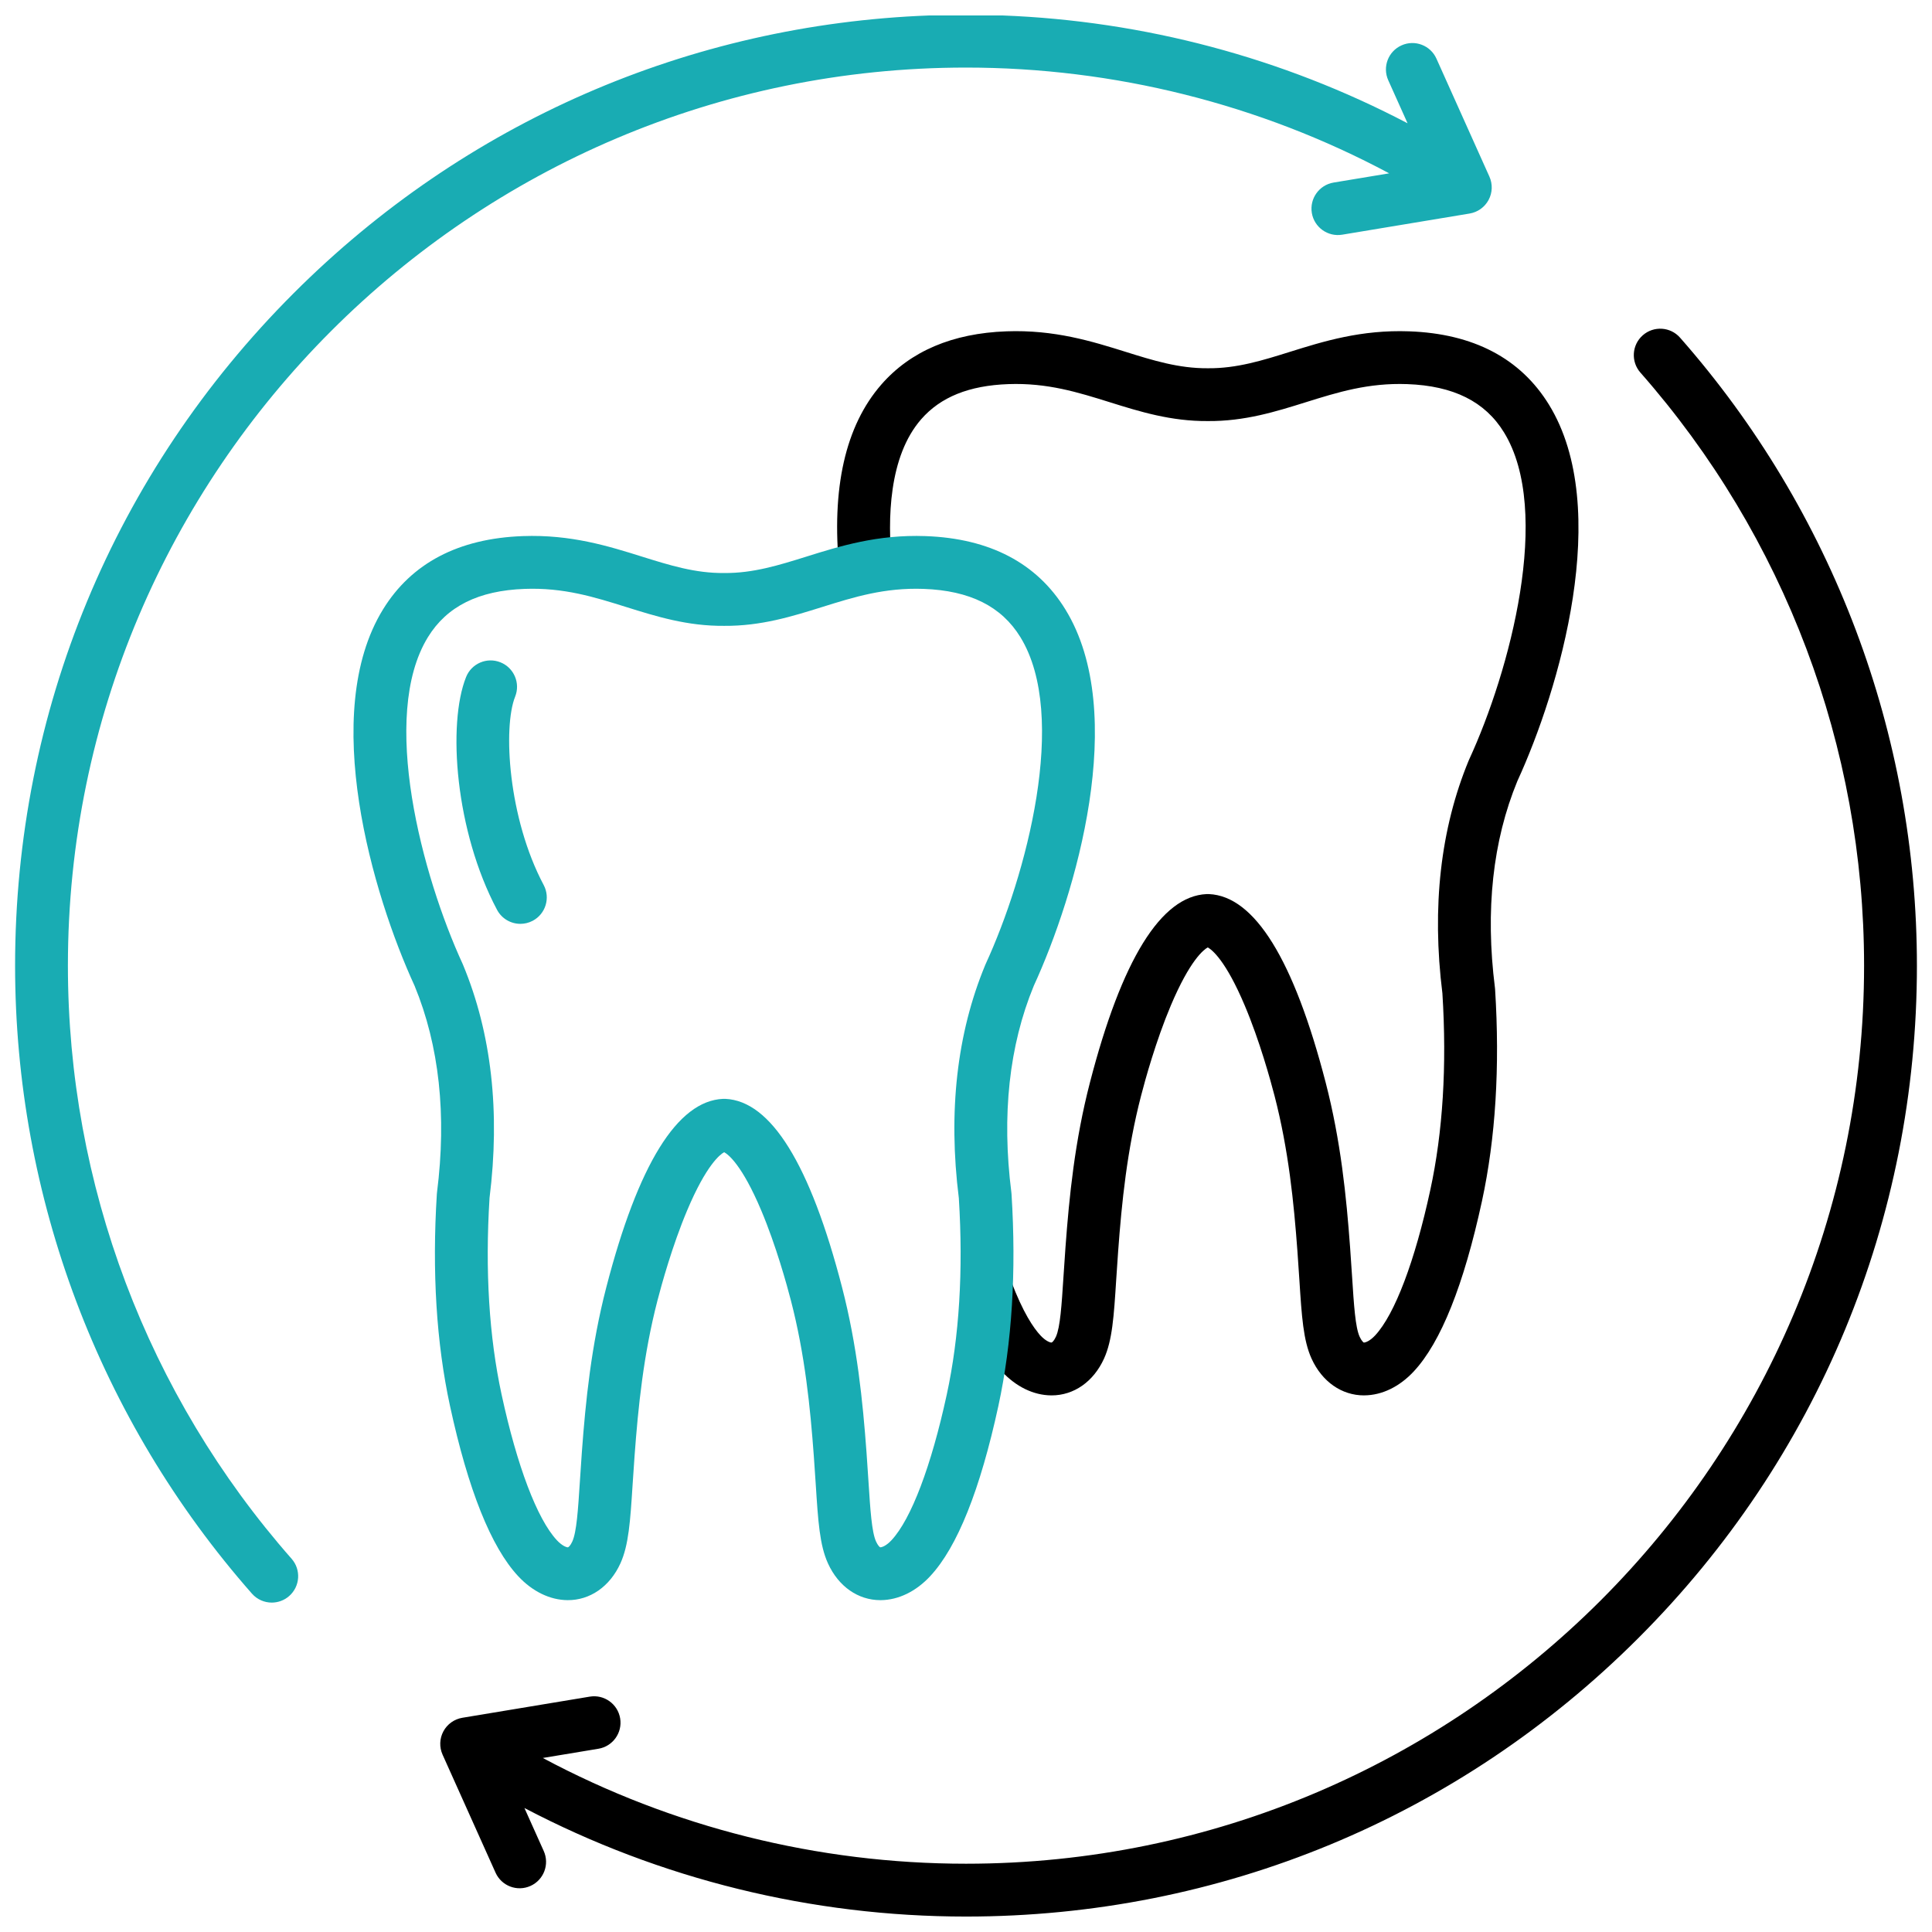 <svg xmlns="http://www.w3.org/2000/svg" id="Layer_1" viewBox="0 0 512 512" data-name="Layer 1"><g fill-rule="evenodd"><path d="m256 507.907c-40.893 0-81.088-9.91-117.021-28.766l5.119 11.404c1.581 3.524.005 7.669-3.523 9.25-3.528 1.586-7.669.01-9.25-3.519l-14.041-31.277c-.887-1.981-.81-4.261.217-6.174 1.027-1.914 2.883-3.239 5.028-3.596l33.764-5.601c3.813-.636 7.418 1.943 8.054 5.755.631 3.817-1.947 7.423-5.76 8.054l-14.735 2.444c34.343 18.364 72.908 28.024 112.148 28.024 131.231 0 237.999-106.764 237.999-237.999 0-57.922-21.049-113.739-59.282-157.172-2.55-2.902-2.27-7.327.631-9.876 2.902-2.56 7.331-2.275 9.881.626 40.479 45.988 62.771 105.096 62.771 166.422 0 67.312-26.211 130.594-73.814 178.192-47.598 47.598-110.88 73.809-178.187 73.809z" fill="#2e3760" style="&#10;    fill: #000;&#10;"/><path d="m72.019 424.704c-1.938 0-3.871-.805-5.254-2.376-40.479-45.989-62.766-105.092-62.766-166.422 0-67.307 26.211-130.594 73.809-178.187 45.302-45.307 104.82-71.235 168.501-73.626h19.308c37.557 1.428 74.284 11.207 107.405 28.578l-5.119-11.4c-1.586-3.528-.014-7.668 3.519-9.25 3.528-1.586 7.669-.01 9.25 3.519l14.041 31.272c.887 1.981.81 4.266-.222 6.18-1.022 1.909-2.882 3.239-5.018 3.596l-33.774 5.606c-3.798.632-7.418-1.947-8.05-5.76-.627-3.817 1.952-7.418 5.76-8.054l14.74-2.444c-34.348-18.365-72.908-28.029-112.148-28.029-131.236 0-238.005 106.764-238.005 237.999 0 57.927 21.054 113.743 59.277 157.177 2.555 2.901 2.27 7.322-.632 9.876-1.33 1.171-2.979 1.745-4.622 1.745z" fill="#ff695a" style="&#10;    fill: #19acb3;&#10;"/><path d="m361.482 369.794c-5.934 0-11.115-3.634-13.901-9.732-2.203-4.849-2.612-11.197-3.229-20.803-.154-2.333-.313-4.878-.52-7.654-.95-12.903-2.343-26.828-6.064-41.197-1.06-4.073-3.929-14.552-7.891-23.917-5.08-12.041-8.719-14.822-9.809-15.415-1.07.588-4.709 3.36-9.799 15.415-3.953 9.365-6.83 19.844-7.881 23.917-3.721 14.364-5.119 28.289-6.069 41.197-.202 2.772-.371 5.316-.521 7.645-.612 9.616-1.022 15.964-3.229 20.813-2.781 6.097-7.968 9.732-13.891 9.732-.039 0-.067 0-.101-.005-4.666-.029-9.322-2.289-13.11-6.367-3.909-4.198-7.389-10.431-10.638-19.044l13.101-4.941c3.186 8.45 5.991 12.523 7.789 14.45 1.388 1.499 2.54 1.904 2.95 1.904.169-.043.66-.439 1.162-1.543 1.138-2.502 1.518-8.411 2-15.896.159-2.371.318-4.955.53-7.779.998-13.559 2.478-28.236 6.478-43.675 8.43-32.603 18.841-49.415 30.921-49.955.207-.01.419-.01.631 0 12.089.54 22.49 17.352 30.93 49.955 3.996 15.443 5.471 30.115 6.468 43.675.207 2.824.381 5.413.53 7.784.477 7.485.858 13.39 2 15.892.506 1.104.998 1.499 1.099 1.543.482 0 1.62-.405 3.022-1.904 5.186-5.586 10.517-19.632 14.605-38.531 3.331-15.357 4.415-32.878 3.21-52.09-2.859-22.89-.506-43.674 6.984-61.764.039-.082.067-.169.111-.246 10.768-23.368 22.109-65.741 9.216-86.684-5.008-8.155-13.4-12.334-25.628-12.778-10.329-.371-18.388 2.145-26.91 4.81-7.948 2.487-16.162 5.061-25.951 4.984-9.761.067-17.998-2.497-25.946-4.984-8.531-2.665-16.571-5.181-26.915-4.81-10.402.376-17.95 3.422-23.088 9.308-8.609 9.862-8.965 26.452-7.746 38.637l-13.935 1.393c-2.169-21.724 1.576-38.29 11.129-49.237 7.712-8.835 18.861-13.573 33.128-14.089 12.744-.468 22.765 2.67 31.605 5.437 7.249 2.27 14.079 4.396 21.709 4.348h.12c7.611.067 14.46-2.078 21.709-4.348 8.84-2.767 18.861-5.9 31.6-5.437 17.029.612 29.489 7.153 37.047 19.434 16.933 27.522 2.733 75.578-8.368 99.741-6.541 15.844-8.541 34.266-5.953 54.746.024.149.034.294.043.439 1.302 20.587.13 39.481-3.48 56.153-4.82 22.225-10.889 37.404-18.051 45.101-3.789 4.078-8.44 6.338-13.111 6.367-.029.005-.067.005-.096.005z" fill="#2e3760" style="&#10;    fill: #000;&#10;"/><g fill="#ff695a"><path d="m129.729 317.53c-1.195 19.213-.116 36.738 3.21 52.09 4.092 18.904 9.423 32.945 14.619 38.536 1.393 1.499 2.54 1.899 2.954 1.904.164-.048.656-.439 1.157-1.542 1.142-2.502 1.523-8.416 2.005-15.896.149-2.372.318-4.96.525-7.784.998-13.559 2.478-28.236 6.474-43.674 8.44-32.603 18.846-49.41 30.93-49.955.207-.01.42-.01.627 0 12.084.544 22.49 17.352 30.93 49.955 3.996 15.443 5.475 30.12 6.473 43.674.207 2.824.376 5.413.526 7.784.482 7.481.863 13.395 2.005 15.896.501 1.104.993 1.494 1.099 1.538.473 0 1.62-.4 3.013-1.899 5.196-5.586 10.522-19.637 14.619-38.536 3.326-15.352 4.406-32.877 3.21-52.09-2.868-22.89-.521-43.67 6.979-61.759.034-.087.068-.169.106-.251 10.768-23.368 22.109-65.736 9.22-86.679-5.013-8.16-13.4-12.339-25.633-12.778-10.325-.371-18.389 2.14-26.91 4.81-7.953 2.487-16.19 5.061-25.951 4.984-9.761.087-17.998-2.497-25.951-4.984-8.522-2.67-16.567-5.187-26.91-4.81-12.233.439-20.615 4.618-25.638 12.778-12.879 20.943-1.538 63.311 9.226 86.679.039.082.072.164.106.251 7.5 18.09 9.847 38.869 6.979 61.759zm103.587 106.528c-5.924 0-11.11-3.629-13.891-9.732-2.212-4.844-2.618-11.197-3.234-20.803-.149-2.333-.313-4.878-.521-7.654-.949-12.903-2.342-26.824-6.064-41.197-1.055-4.073-3.928-14.547-7.881-23.917-5.08-12.041-8.724-14.817-9.818-15.409-1.065.583-4.714 3.355-9.799 15.409-3.952 9.37-6.825 19.844-7.881 23.917-3.716 14.368-5.114 28.294-6.064 41.197-.207 2.776-.371 5.321-.521 7.649-.617 9.611-1.027 15.959-3.234 20.808-2.796 6.136-8.059 9.78-13.998 9.732-4.661-.034-9.317-2.294-13.106-6.372-7.163-7.698-13.236-22.876-18.051-45.101-3.61-16.672-4.781-35.567-3.485-56.153.01-.145.024-.289.043-.439 2.593-20.475.593-38.898-5.943-54.741-11.105-24.163-25.305-72.224-8.372-99.746 7.553-12.281 20.018-18.817 37.052-19.434 12.739-.467 22.755 2.67 31.6 5.442 7.25 2.265 14.089 4.415 21.71 4.343h.12c7.592.063 14.455-2.077 21.705-4.343 8.845-2.772 18.866-5.905 31.6-5.442 17.034.617 29.503 7.153 37.052 19.434 16.933 27.522 2.733 75.583-8.372 99.746-6.536 15.843-8.536 34.261-5.943 54.741.019.15.034.294.043.439 1.296 20.586.125 39.481-3.485 56.153-4.82 22.23-10.888 37.404-18.051 45.101-3.784 4.078-8.445 6.338-13.111 6.372h-.101z" style="&#10;    fill: #19acb3;&#10;"/><path d="m137.909 244.829c-2.506 0-4.931-1.35-6.189-3.721-11.062-20.808-13.197-49.217-8.199-61.697 1.441-3.586 5.514-5.331 9.1-3.89 3.591 1.436 5.336 5.509 3.895 9.1-3.244 8.097-1.884 32.14 7.568 49.921 1.812 3.413.516 7.65-2.897 9.467-1.046.554-2.169.819-3.278.819z" style="&#10;    fill: #19acb3;&#10;"/></g></g></svg>